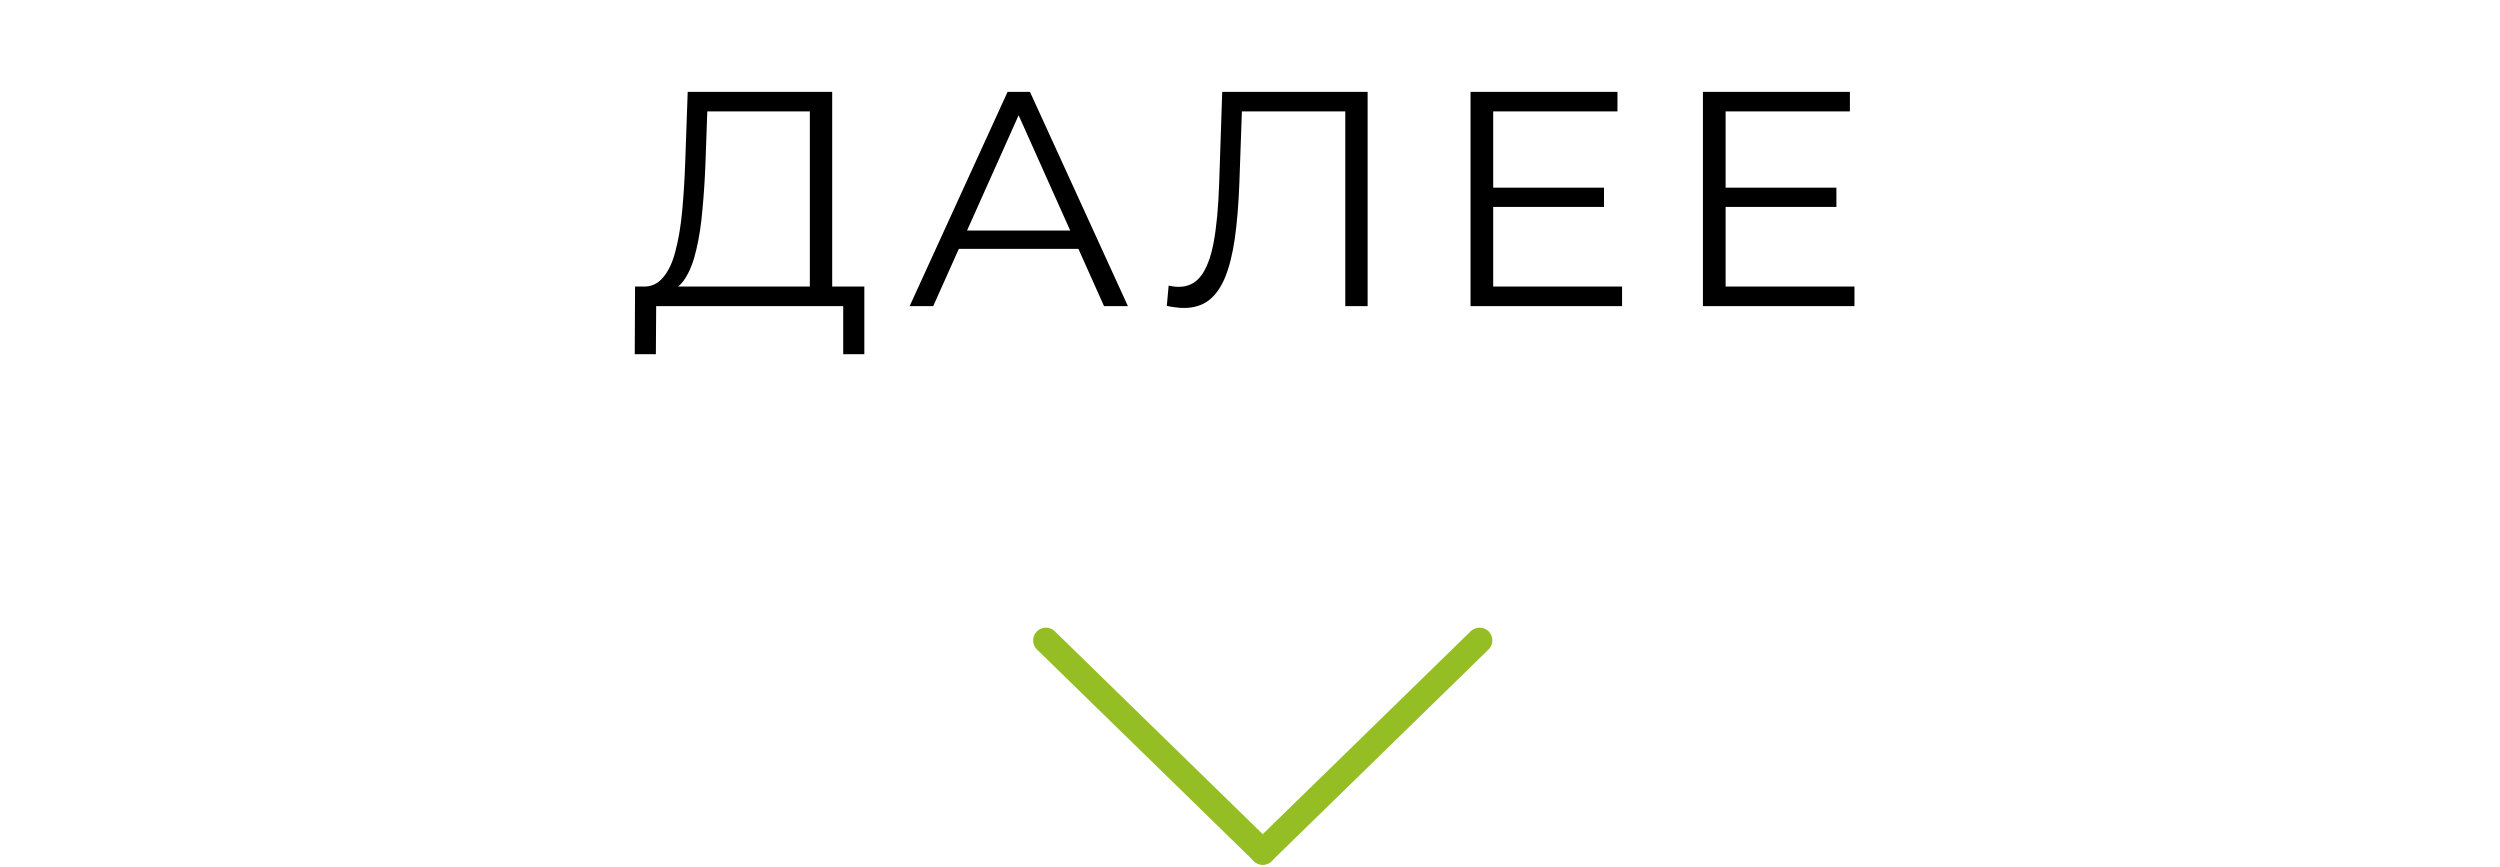 <?xml version="1.0" encoding="UTF-8"?> <svg xmlns="http://www.w3.org/2000/svg" width="98" height="34" viewBox="0 0 98 34" fill="none"> <path d="M58 25.104L49.5 33.397" stroke="#95BE24" stroke-linecap="round"></path> <path d="M41 25.104L49.5 33.397" stroke="#95BE24" stroke-linecap="round"></path> <path d="M31.746 11.58V4.368H27.726L27.654 6.408C27.63 7.04 27.59 7.648 27.534 8.232C27.486 8.808 27.406 9.328 27.294 9.792C27.19 10.248 27.046 10.62 26.862 10.908C26.686 11.196 26.454 11.364 26.166 11.412L25.194 11.232C25.514 11.248 25.778 11.132 25.986 10.884C26.202 10.636 26.366 10.288 26.478 9.84C26.598 9.392 26.686 8.868 26.742 8.268C26.798 7.668 26.838 7.02 26.862 6.324L26.958 3.6H32.622V11.58H31.746ZM24.882 13.884L24.894 11.232H33.882V13.884H33.054V12H25.722L25.71 13.884H24.882ZM35.658 12L39.498 3.6H40.374L44.214 12H43.278L39.75 4.116H40.11L36.582 12H35.658ZM37.17 9.756L37.434 9.036H42.318L42.582 9.756H37.17ZM46.411 12.072C46.299 12.072 46.191 12.064 46.087 12.048C45.983 12.04 45.867 12.02 45.739 11.988L45.811 11.196C45.947 11.228 46.079 11.244 46.207 11.244C46.567 11.244 46.855 11.104 47.071 10.824C47.295 10.536 47.463 10.096 47.575 9.504C47.687 8.904 47.759 8.136 47.791 7.2L47.911 3.6H53.611V12H52.735V4.128L52.963 4.368H48.475L48.691 4.116L48.583 7.176C48.551 8.016 48.491 8.744 48.403 9.36C48.315 9.968 48.187 10.476 48.019 10.884C47.851 11.284 47.635 11.584 47.371 11.784C47.107 11.976 46.787 12.072 46.411 12.072ZM58.437 7.356H62.877V8.112H58.437V7.356ZM58.533 11.232H63.585V12H57.645V3.6H63.405V4.368H58.533V11.232ZM67.547 7.356H71.987V8.112H67.547V7.356ZM67.644 11.232H72.695V12H66.755V3.6H72.516V4.368H67.644V11.232Z" fill="black"></path> </svg> 
